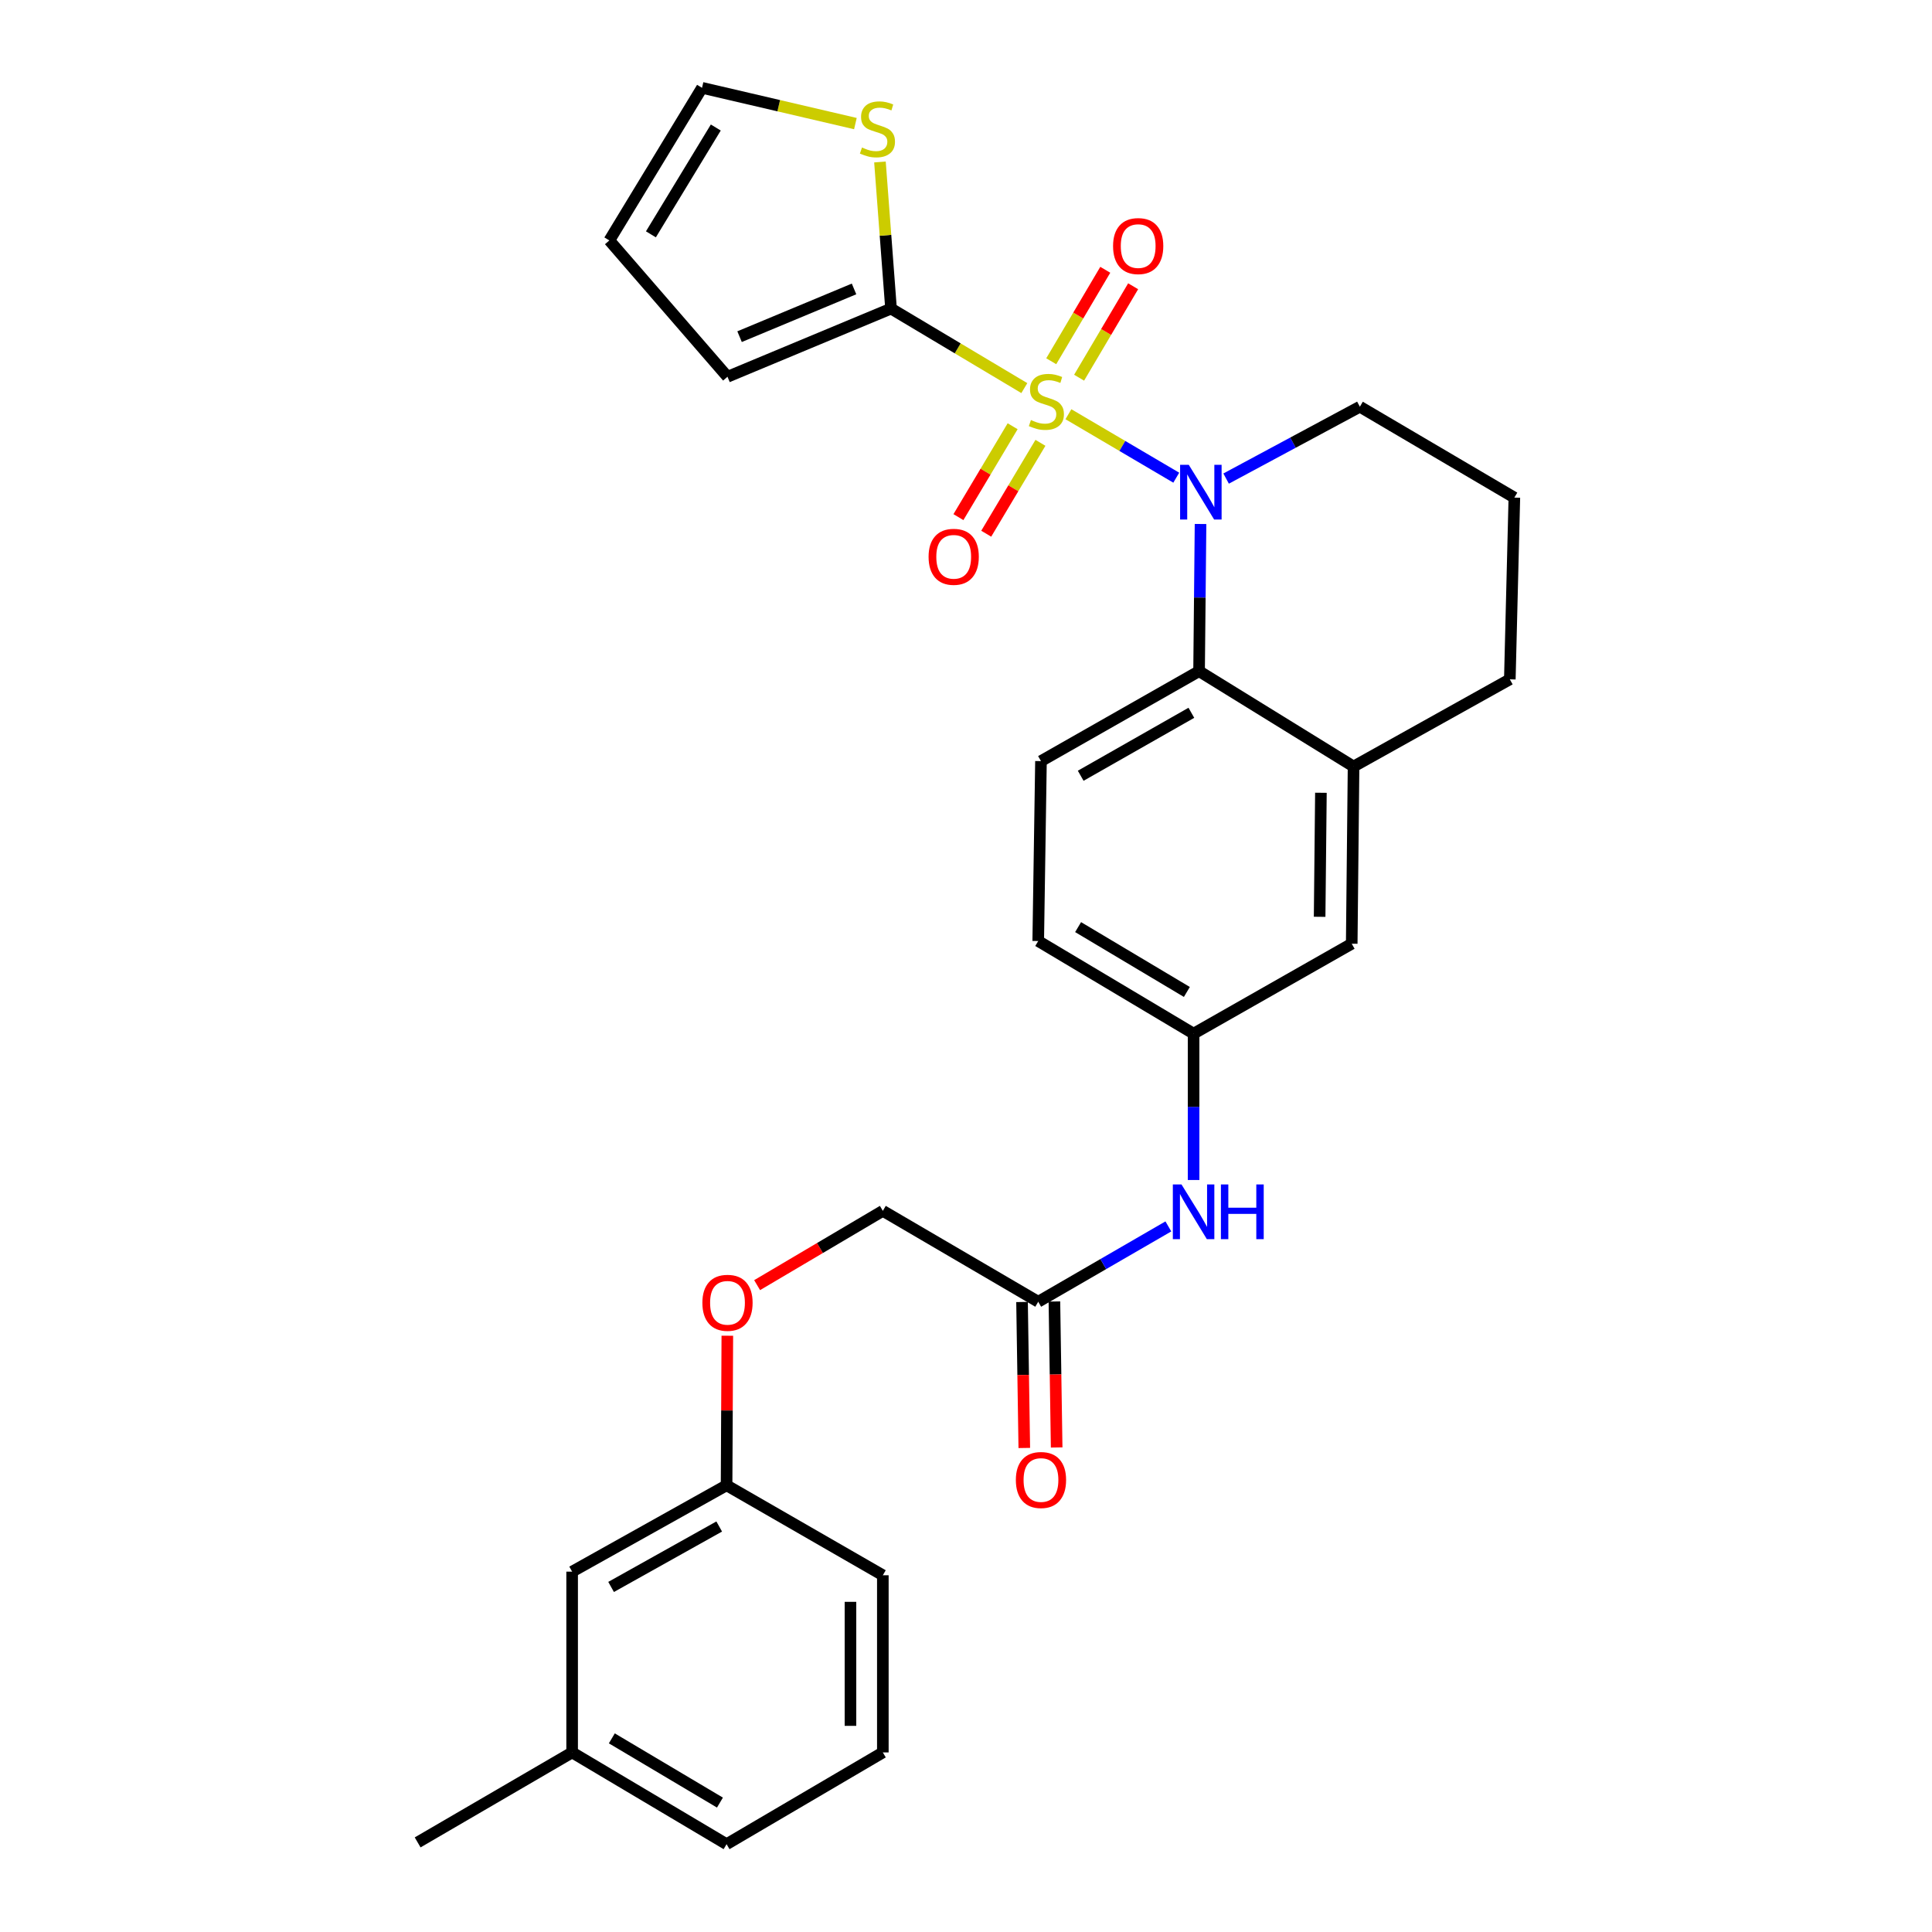 <?xml version='1.0' encoding='iso-8859-1'?>
<svg version='1.1' baseProfile='full'
              xmlns='http://www.w3.org/2000/svg'
                      xmlns:rdkit='http://www.rdkit.org/xml'
                      xmlns:xlink='http://www.w3.org/1999/xlink'
                  xml:space='preserve'
width='1000px' height='1000px' viewBox='0 0 1000 1000'>
<!-- END OF HEADER -->
<rect style='opacity:1.0;fill:#FFFFFF;stroke:none' width='1000' height='1000' x='0' y='0'> </rect>
<path class='bond-0' d='M 553.008,214.401 L 580.92,230.825' style='fill:none;fill-rule:evenodd;stroke:#CCCC00;stroke-width:6px;stroke-linecap:butt;stroke-linejoin:miter;stroke-opacity:1' />
<path class='bond-0' d='M 580.92,230.825 L 608.832,247.249' style='fill:none;fill-rule:evenodd;stroke:#0000FF;stroke-width:6px;stroke-linecap:butt;stroke-linejoin:miter;stroke-opacity:1' />
<path class='bond-1' d='M 530.188,200.881 L 495.69,180.304' style='fill:none;fill-rule:evenodd;stroke:#CCCC00;stroke-width:6px;stroke-linecap:butt;stroke-linejoin:miter;stroke-opacity:1' />
<path class='bond-1' d='M 495.69,180.304 L 461.193,159.726' style='fill:none;fill-rule:evenodd;stroke:#000000;stroke-width:6px;stroke-linecap:butt;stroke-linejoin:miter;stroke-opacity:1' />
<path class='bond-5' d='M 558.545,195.5 L 572.529,171.832' style='fill:none;fill-rule:evenodd;stroke:#CCCC00;stroke-width:6px;stroke-linecap:butt;stroke-linejoin:miter;stroke-opacity:1' />
<path class='bond-5' d='M 572.529,171.832 L 586.514,148.165' style='fill:none;fill-rule:evenodd;stroke:#FF0000;stroke-width:6px;stroke-linecap:butt;stroke-linejoin:miter;stroke-opacity:1' />
<path class='bond-5' d='M 544.119,186.976 L 558.104,163.309' style='fill:none;fill-rule:evenodd;stroke:#CCCC00;stroke-width:6px;stroke-linecap:butt;stroke-linejoin:miter;stroke-opacity:1' />
<path class='bond-5' d='M 558.104,163.309 L 572.089,139.641' style='fill:none;fill-rule:evenodd;stroke:#FF0000;stroke-width:6px;stroke-linecap:butt;stroke-linejoin:miter;stroke-opacity:1' />
<path class='bond-6' d='M 524.141,220.622 L 510.11,244.145' style='fill:none;fill-rule:evenodd;stroke:#CCCC00;stroke-width:6px;stroke-linecap:butt;stroke-linejoin:miter;stroke-opacity:1' />
<path class='bond-6' d='M 510.11,244.145 L 496.078,267.667' style='fill:none;fill-rule:evenodd;stroke:#FF0000;stroke-width:6px;stroke-linecap:butt;stroke-linejoin:miter;stroke-opacity:1' />
<path class='bond-6' d='M 538.531,229.206 L 524.499,252.729' style='fill:none;fill-rule:evenodd;stroke:#CCCC00;stroke-width:6px;stroke-linecap:butt;stroke-linejoin:miter;stroke-opacity:1' />
<path class='bond-6' d='M 524.499,252.729 L 510.468,276.251' style='fill:none;fill-rule:evenodd;stroke:#FF0000;stroke-width:6px;stroke-linecap:butt;stroke-linejoin:miter;stroke-opacity:1' />
<path class='bond-2' d='M 621.396,271.215 L 621.018,309.305' style='fill:none;fill-rule:evenodd;stroke:#0000FF;stroke-width:6px;stroke-linecap:butt;stroke-linejoin:miter;stroke-opacity:1' />
<path class='bond-2' d='M 621.018,309.305 L 620.639,347.396' style='fill:none;fill-rule:evenodd;stroke:#000000;stroke-width:6px;stroke-linecap:butt;stroke-linejoin:miter;stroke-opacity:1' />
<path class='bond-16' d='M 634.636,247.713 L 669.251,229.113' style='fill:none;fill-rule:evenodd;stroke:#0000FF;stroke-width:6px;stroke-linecap:butt;stroke-linejoin:miter;stroke-opacity:1' />
<path class='bond-16' d='M 669.251,229.113 L 703.866,210.514' style='fill:none;fill-rule:evenodd;stroke:#000000;stroke-width:6px;stroke-linecap:butt;stroke-linejoin:miter;stroke-opacity:1' />
<path class='bond-4' d='M 461.193,159.726 L 458.328,121.786' style='fill:none;fill-rule:evenodd;stroke:#000000;stroke-width:6px;stroke-linecap:butt;stroke-linejoin:miter;stroke-opacity:1' />
<path class='bond-4' d='M 458.328,121.786 L 455.464,83.846' style='fill:none;fill-rule:evenodd;stroke:#CCCC00;stroke-width:6px;stroke-linecap:butt;stroke-linejoin:miter;stroke-opacity:1' />
<path class='bond-10' d='M 461.193,159.726 L 376.55,195.015' style='fill:none;fill-rule:evenodd;stroke:#000000;stroke-width:6px;stroke-linecap:butt;stroke-linejoin:miter;stroke-opacity:1' />
<path class='bond-10' d='M 442.049,149.554 L 382.799,174.256' style='fill:none;fill-rule:evenodd;stroke:#000000;stroke-width:6px;stroke-linecap:butt;stroke-linejoin:miter;stroke-opacity:1' />
<path class='bond-3' d='M 620.639,347.396 L 700.599,396.75' style='fill:none;fill-rule:evenodd;stroke:#000000;stroke-width:6px;stroke-linecap:butt;stroke-linejoin:miter;stroke-opacity:1' />
<path class='bond-7' d='M 620.639,347.396 L 538.807,393.948' style='fill:none;fill-rule:evenodd;stroke:#000000;stroke-width:6px;stroke-linecap:butt;stroke-linejoin:miter;stroke-opacity:1' />
<path class='bond-7' d='M 616.649,368.942 L 559.367,401.529' style='fill:none;fill-rule:evenodd;stroke:#000000;stroke-width:6px;stroke-linecap:butt;stroke-linejoin:miter;stroke-opacity:1' />
<path class='bond-11' d='M 700.599,396.75 L 699.65,488.467' style='fill:none;fill-rule:evenodd;stroke:#000000;stroke-width:6px;stroke-linecap:butt;stroke-linejoin:miter;stroke-opacity:1' />
<path class='bond-11' d='M 683.702,410.334 L 683.038,474.536' style='fill:none;fill-rule:evenodd;stroke:#000000;stroke-width:6px;stroke-linecap:butt;stroke-linejoin:miter;stroke-opacity:1' />
<path class='bond-30' d='M 700.599,396.75 L 781.481,351.622' style='fill:none;fill-rule:evenodd;stroke:#000000;stroke-width:6px;stroke-linecap:butt;stroke-linejoin:miter;stroke-opacity:1' />
<path class='bond-13' d='M 442.754,63.97 L 403.062,54.712' style='fill:none;fill-rule:evenodd;stroke:#CCCC00;stroke-width:6px;stroke-linecap:butt;stroke-linejoin:miter;stroke-opacity:1' />
<path class='bond-13' d='M 403.062,54.712 L 363.369,45.455' style='fill:none;fill-rule:evenodd;stroke:#000000;stroke-width:6px;stroke-linecap:butt;stroke-linejoin:miter;stroke-opacity:1' />
<path class='bond-18' d='M 538.807,393.948 L 537.383,487.07' style='fill:none;fill-rule:evenodd;stroke:#000000;stroke-width:6px;stroke-linecap:butt;stroke-linejoin:miter;stroke-opacity:1' />
<path class='bond-8' d='M 537.383,673.781 L 571.06,654.286' style='fill:none;fill-rule:evenodd;stroke:#000000;stroke-width:6px;stroke-linecap:butt;stroke-linejoin:miter;stroke-opacity:1' />
<path class='bond-8' d='M 571.06,654.286 L 604.737,634.791' style='fill:none;fill-rule:evenodd;stroke:#0000FF;stroke-width:6px;stroke-linecap:butt;stroke-linejoin:miter;stroke-opacity:1' />
<path class='bond-15' d='M 529.006,673.911 L 529.59,711.689' style='fill:none;fill-rule:evenodd;stroke:#000000;stroke-width:6px;stroke-linecap:butt;stroke-linejoin:miter;stroke-opacity:1' />
<path class='bond-15' d='M 529.59,711.689 L 530.174,749.468' style='fill:none;fill-rule:evenodd;stroke:#FF0000;stroke-width:6px;stroke-linecap:butt;stroke-linejoin:miter;stroke-opacity:1' />
<path class='bond-15' d='M 545.76,673.652 L 546.343,711.431' style='fill:none;fill-rule:evenodd;stroke:#000000;stroke-width:6px;stroke-linecap:butt;stroke-linejoin:miter;stroke-opacity:1' />
<path class='bond-15' d='M 546.343,711.431 L 546.927,749.209' style='fill:none;fill-rule:evenodd;stroke:#FF0000;stroke-width:6px;stroke-linecap:butt;stroke-linejoin:miter;stroke-opacity:1' />
<path class='bond-19' d='M 537.383,673.781 L 456.957,626.736' style='fill:none;fill-rule:evenodd;stroke:#000000;stroke-width:6px;stroke-linecap:butt;stroke-linejoin:miter;stroke-opacity:1' />
<path class='bond-9' d='M 617.8,610.764 L 617.8,572.891' style='fill:none;fill-rule:evenodd;stroke:#0000FF;stroke-width:6px;stroke-linecap:butt;stroke-linejoin:miter;stroke-opacity:1' />
<path class='bond-9' d='M 617.8,572.891 L 617.8,535.019' style='fill:none;fill-rule:evenodd;stroke:#000000;stroke-width:6px;stroke-linecap:butt;stroke-linejoin:miter;stroke-opacity:1' />
<path class='bond-14' d='M 376.55,195.015 L 315.393,124.447' style='fill:none;fill-rule:evenodd;stroke:#000000;stroke-width:6px;stroke-linecap:butt;stroke-linejoin:miter;stroke-opacity:1' />
<path class='bond-31' d='M 699.65,488.467 L 617.8,535.019' style='fill:none;fill-rule:evenodd;stroke:#000000;stroke-width:6px;stroke-linecap:butt;stroke-linejoin:miter;stroke-opacity:1' />
<path class='bond-12' d='M 617.8,535.019 L 537.383,487.07' style='fill:none;fill-rule:evenodd;stroke:#000000;stroke-width:6px;stroke-linecap:butt;stroke-linejoin:miter;stroke-opacity:1' />
<path class='bond-12' d='M 614.318,513.435 L 558.026,479.871' style='fill:none;fill-rule:evenodd;stroke:#000000;stroke-width:6px;stroke-linecap:butt;stroke-linejoin:miter;stroke-opacity:1' />
<path class='bond-29' d='M 363.369,45.455 L 315.393,124.447' style='fill:none;fill-rule:evenodd;stroke:#000000;stroke-width:6px;stroke-linecap:butt;stroke-linejoin:miter;stroke-opacity:1' />
<path class='bond-29' d='M 370.494,66.001 L 336.91,121.296' style='fill:none;fill-rule:evenodd;stroke:#000000;stroke-width:6px;stroke-linecap:butt;stroke-linejoin:miter;stroke-opacity:1' />
<path class='bond-24' d='M 703.866,210.514 L 783.827,257.559' style='fill:none;fill-rule:evenodd;stroke:#000000;stroke-width:6px;stroke-linecap:butt;stroke-linejoin:miter;stroke-opacity:1' />
<path class='bond-17' d='M 391.885,665.186 L 424.421,645.961' style='fill:none;fill-rule:evenodd;stroke:#FF0000;stroke-width:6px;stroke-linecap:butt;stroke-linejoin:miter;stroke-opacity:1' />
<path class='bond-17' d='M 424.421,645.961 L 456.957,626.736' style='fill:none;fill-rule:evenodd;stroke:#000000;stroke-width:6px;stroke-linecap:butt;stroke-linejoin:miter;stroke-opacity:1' />
<path class='bond-20' d='M 376.464,691.37 L 376.27,730.077' style='fill:none;fill-rule:evenodd;stroke:#FF0000;stroke-width:6px;stroke-linecap:butt;stroke-linejoin:miter;stroke-opacity:1' />
<path class='bond-20' d='M 376.27,730.077 L 376.075,768.784' style='fill:none;fill-rule:evenodd;stroke:#000000;stroke-width:6px;stroke-linecap:butt;stroke-linejoin:miter;stroke-opacity:1' />
<path class='bond-21' d='M 376.075,768.784 L 296.134,813.484' style='fill:none;fill-rule:evenodd;stroke:#000000;stroke-width:6px;stroke-linecap:butt;stroke-linejoin:miter;stroke-opacity:1' />
<path class='bond-21' d='M 372.261,790.114 L 316.302,821.403' style='fill:none;fill-rule:evenodd;stroke:#000000;stroke-width:6px;stroke-linecap:butt;stroke-linejoin:miter;stroke-opacity:1' />
<path class='bond-26' d='M 376.075,768.784 L 456.957,815.355' style='fill:none;fill-rule:evenodd;stroke:#000000;stroke-width:6px;stroke-linecap:butt;stroke-linejoin:miter;stroke-opacity:1' />
<path class='bond-22' d='M 296.134,813.484 L 296.134,907.053' style='fill:none;fill-rule:evenodd;stroke:#000000;stroke-width:6px;stroke-linecap:butt;stroke-linejoin:miter;stroke-opacity:1' />
<path class='bond-28' d='M 296.134,907.053 L 216.173,953.624' style='fill:none;fill-rule:evenodd;stroke:#000000;stroke-width:6px;stroke-linecap:butt;stroke-linejoin:miter;stroke-opacity:1' />
<path class='bond-32' d='M 296.134,907.053 L 376.075,954.545' style='fill:none;fill-rule:evenodd;stroke:#000000;stroke-width:6px;stroke-linecap:butt;stroke-linejoin:miter;stroke-opacity:1' />
<path class='bond-32' d='M 316.683,899.772 L 372.642,933.017' style='fill:none;fill-rule:evenodd;stroke:#000000;stroke-width:6px;stroke-linecap:butt;stroke-linejoin:miter;stroke-opacity:1' />
<path class='bond-23' d='M 781.481,351.622 L 783.827,257.559' style='fill:none;fill-rule:evenodd;stroke:#000000;stroke-width:6px;stroke-linecap:butt;stroke-linejoin:miter;stroke-opacity:1' />
<path class='bond-25' d='M 456.957,907.053 L 456.957,815.355' style='fill:none;fill-rule:evenodd;stroke:#000000;stroke-width:6px;stroke-linecap:butt;stroke-linejoin:miter;stroke-opacity:1' />
<path class='bond-25' d='M 440.202,893.299 L 440.202,829.11' style='fill:none;fill-rule:evenodd;stroke:#000000;stroke-width:6px;stroke-linecap:butt;stroke-linejoin:miter;stroke-opacity:1' />
<path class='bond-27' d='M 456.957,907.053 L 376.075,954.545' style='fill:none;fill-rule:evenodd;stroke:#000000;stroke-width:6px;stroke-linecap:butt;stroke-linejoin:miter;stroke-opacity:1' />
<path  class='atom-0' d='M 533.609 217.413
Q 533.929 217.533, 535.249 218.093
Q 536.569 218.653, 538.009 219.013
Q 539.489 219.333, 540.929 219.333
Q 543.609 219.333, 545.169 218.053
Q 546.729 216.733, 546.729 214.453
Q 546.729 212.893, 545.929 211.933
Q 545.169 210.973, 543.969 210.453
Q 542.769 209.933, 540.769 209.333
Q 538.249 208.573, 536.729 207.853
Q 535.249 207.133, 534.169 205.613
Q 533.129 204.093, 533.129 201.533
Q 533.129 197.973, 535.529 195.773
Q 537.969 193.573, 542.769 193.573
Q 546.049 193.573, 549.769 195.133
L 548.849 198.213
Q 545.449 196.813, 542.889 196.813
Q 540.129 196.813, 538.609 197.973
Q 537.089 199.093, 537.129 201.053
Q 537.129 202.573, 537.889 203.493
Q 538.689 204.413, 539.809 204.933
Q 540.969 205.453, 542.889 206.053
Q 545.449 206.853, 546.969 207.653
Q 548.489 208.453, 549.569 210.093
Q 550.689 211.693, 550.689 214.453
Q 550.689 218.373, 548.049 220.493
Q 545.449 222.573, 541.089 222.573
Q 538.569 222.573, 536.649 222.013
Q 534.769 221.493, 532.529 220.573
L 533.609 217.413
' fill='#CCCC00'/>
<path  class='atom-1' d='M 615.3 240.579
L 624.58 255.579
Q 625.5 257.059, 626.98 259.739
Q 628.46 262.419, 628.54 262.579
L 628.54 240.579
L 632.3 240.579
L 632.3 268.899
L 628.42 268.899
L 618.46 252.499
Q 617.3 250.579, 616.06 248.379
Q 614.86 246.179, 614.5 245.499
L 614.5 268.899
L 610.82 268.899
L 610.82 240.579
L 615.3 240.579
' fill='#0000FF'/>
<path  class='atom-5' d='M 446.165 76.352
Q 446.485 76.472, 447.805 77.031
Q 449.125 77.591, 450.565 77.951
Q 452.045 78.272, 453.485 78.272
Q 456.165 78.272, 457.725 76.992
Q 459.285 75.671, 459.285 73.391
Q 459.285 71.832, 458.485 70.871
Q 457.725 69.912, 456.525 69.391
Q 455.325 68.871, 453.325 68.272
Q 450.805 67.511, 449.285 66.791
Q 447.805 66.072, 446.725 64.552
Q 445.685 63.032, 445.685 60.471
Q 445.685 56.911, 448.085 54.712
Q 450.525 52.511, 455.325 52.511
Q 458.605 52.511, 462.325 54.072
L 461.405 57.151
Q 458.005 55.752, 455.445 55.752
Q 452.685 55.752, 451.165 56.911
Q 449.645 58.032, 449.685 59.992
Q 449.685 61.511, 450.445 62.431
Q 451.245 63.352, 452.365 63.871
Q 453.525 64.391, 455.445 64.992
Q 458.005 65.791, 459.525 66.591
Q 461.045 67.391, 462.125 69.031
Q 463.245 70.632, 463.245 73.391
Q 463.245 77.311, 460.605 79.431
Q 458.005 81.511, 453.645 81.511
Q 451.125 81.511, 449.205 80.951
Q 447.325 80.431, 445.085 79.511
L 446.165 76.352
' fill='#CCCC00'/>
<path  class='atom-6' d='M 576.12 127.366
Q 576.12 120.566, 579.48 116.766
Q 582.84 112.966, 589.12 112.966
Q 595.4 112.966, 598.76 116.766
Q 602.12 120.566, 602.12 127.366
Q 602.12 134.246, 598.72 138.166
Q 595.32 142.046, 589.12 142.046
Q 582.88 142.046, 579.48 138.166
Q 576.12 134.286, 576.12 127.366
M 589.12 138.846
Q 593.44 138.846, 595.76 135.966
Q 598.12 133.046, 598.12 127.366
Q 598.12 121.806, 595.76 119.006
Q 593.44 116.166, 589.12 116.166
Q 584.8 116.166, 582.44 118.966
Q 580.12 121.766, 580.12 127.366
Q 580.12 133.086, 582.44 135.966
Q 584.8 138.846, 589.12 138.846
' fill='#FF0000'/>
<path  class='atom-7' d='M 480.633 288.199
Q 480.633 281.399, 483.993 277.599
Q 487.353 273.799, 493.633 273.799
Q 499.913 273.799, 503.273 277.599
Q 506.633 281.399, 506.633 288.199
Q 506.633 295.079, 503.233 298.999
Q 499.833 302.879, 493.633 302.879
Q 487.393 302.879, 483.993 298.999
Q 480.633 295.119, 480.633 288.199
M 493.633 299.679
Q 497.953 299.679, 500.273 296.799
Q 502.633 293.879, 502.633 288.199
Q 502.633 282.639, 500.273 279.839
Q 497.953 276.999, 493.633 276.999
Q 489.313 276.999, 486.953 279.799
Q 484.633 282.599, 484.633 288.199
Q 484.633 293.919, 486.953 296.799
Q 489.313 299.679, 493.633 299.679
' fill='#FF0000'/>
<path  class='atom-10' d='M 611.54 613.069
L 620.82 628.069
Q 621.74 629.549, 623.22 632.229
Q 624.7 634.909, 624.78 635.069
L 624.78 613.069
L 628.54 613.069
L 628.54 641.389
L 624.66 641.389
L 614.7 624.989
Q 613.54 623.069, 612.3 620.869
Q 611.1 618.669, 610.74 617.989
L 610.74 641.389
L 607.06 641.389
L 607.06 613.069
L 611.54 613.069
' fill='#0000FF'/>
<path  class='atom-10' d='M 631.94 613.069
L 635.78 613.069
L 635.78 625.109
L 650.26 625.109
L 650.26 613.069
L 654.1 613.069
L 654.1 641.389
L 650.26 641.389
L 650.26 628.309
L 635.78 628.309
L 635.78 641.389
L 631.94 641.389
L 631.94 613.069
' fill='#0000FF'/>
<path  class='atom-16' d='M 525.807 766.044
Q 525.807 759.244, 529.167 755.444
Q 532.527 751.644, 538.807 751.644
Q 545.087 751.644, 548.447 755.444
Q 551.807 759.244, 551.807 766.044
Q 551.807 772.924, 548.407 776.844
Q 545.007 780.724, 538.807 780.724
Q 532.567 780.724, 529.167 776.844
Q 525.807 772.964, 525.807 766.044
M 538.807 777.524
Q 543.127 777.524, 545.447 774.644
Q 547.807 771.724, 547.807 766.044
Q 547.807 760.484, 545.447 757.684
Q 543.127 754.844, 538.807 754.844
Q 534.487 754.844, 532.127 757.644
Q 529.807 760.444, 529.807 766.044
Q 529.807 771.764, 532.127 774.644
Q 534.487 777.524, 538.807 777.524
' fill='#FF0000'/>
<path  class='atom-18' d='M 363.55 674.327
Q 363.55 667.527, 366.91 663.727
Q 370.27 659.927, 376.55 659.927
Q 382.83 659.927, 386.19 663.727
Q 389.55 667.527, 389.55 674.327
Q 389.55 681.207, 386.15 685.127
Q 382.75 689.007, 376.55 689.007
Q 370.31 689.007, 366.91 685.127
Q 363.55 681.247, 363.55 674.327
M 376.55 685.807
Q 380.87 685.807, 383.19 682.927
Q 385.55 680.007, 385.55 674.327
Q 385.55 668.767, 383.19 665.967
Q 380.87 663.127, 376.55 663.127
Q 372.23 663.127, 369.87 665.927
Q 367.55 668.727, 367.55 674.327
Q 367.55 680.047, 369.87 682.927
Q 372.23 685.807, 376.55 685.807
' fill='#FF0000'/>
</svg>
